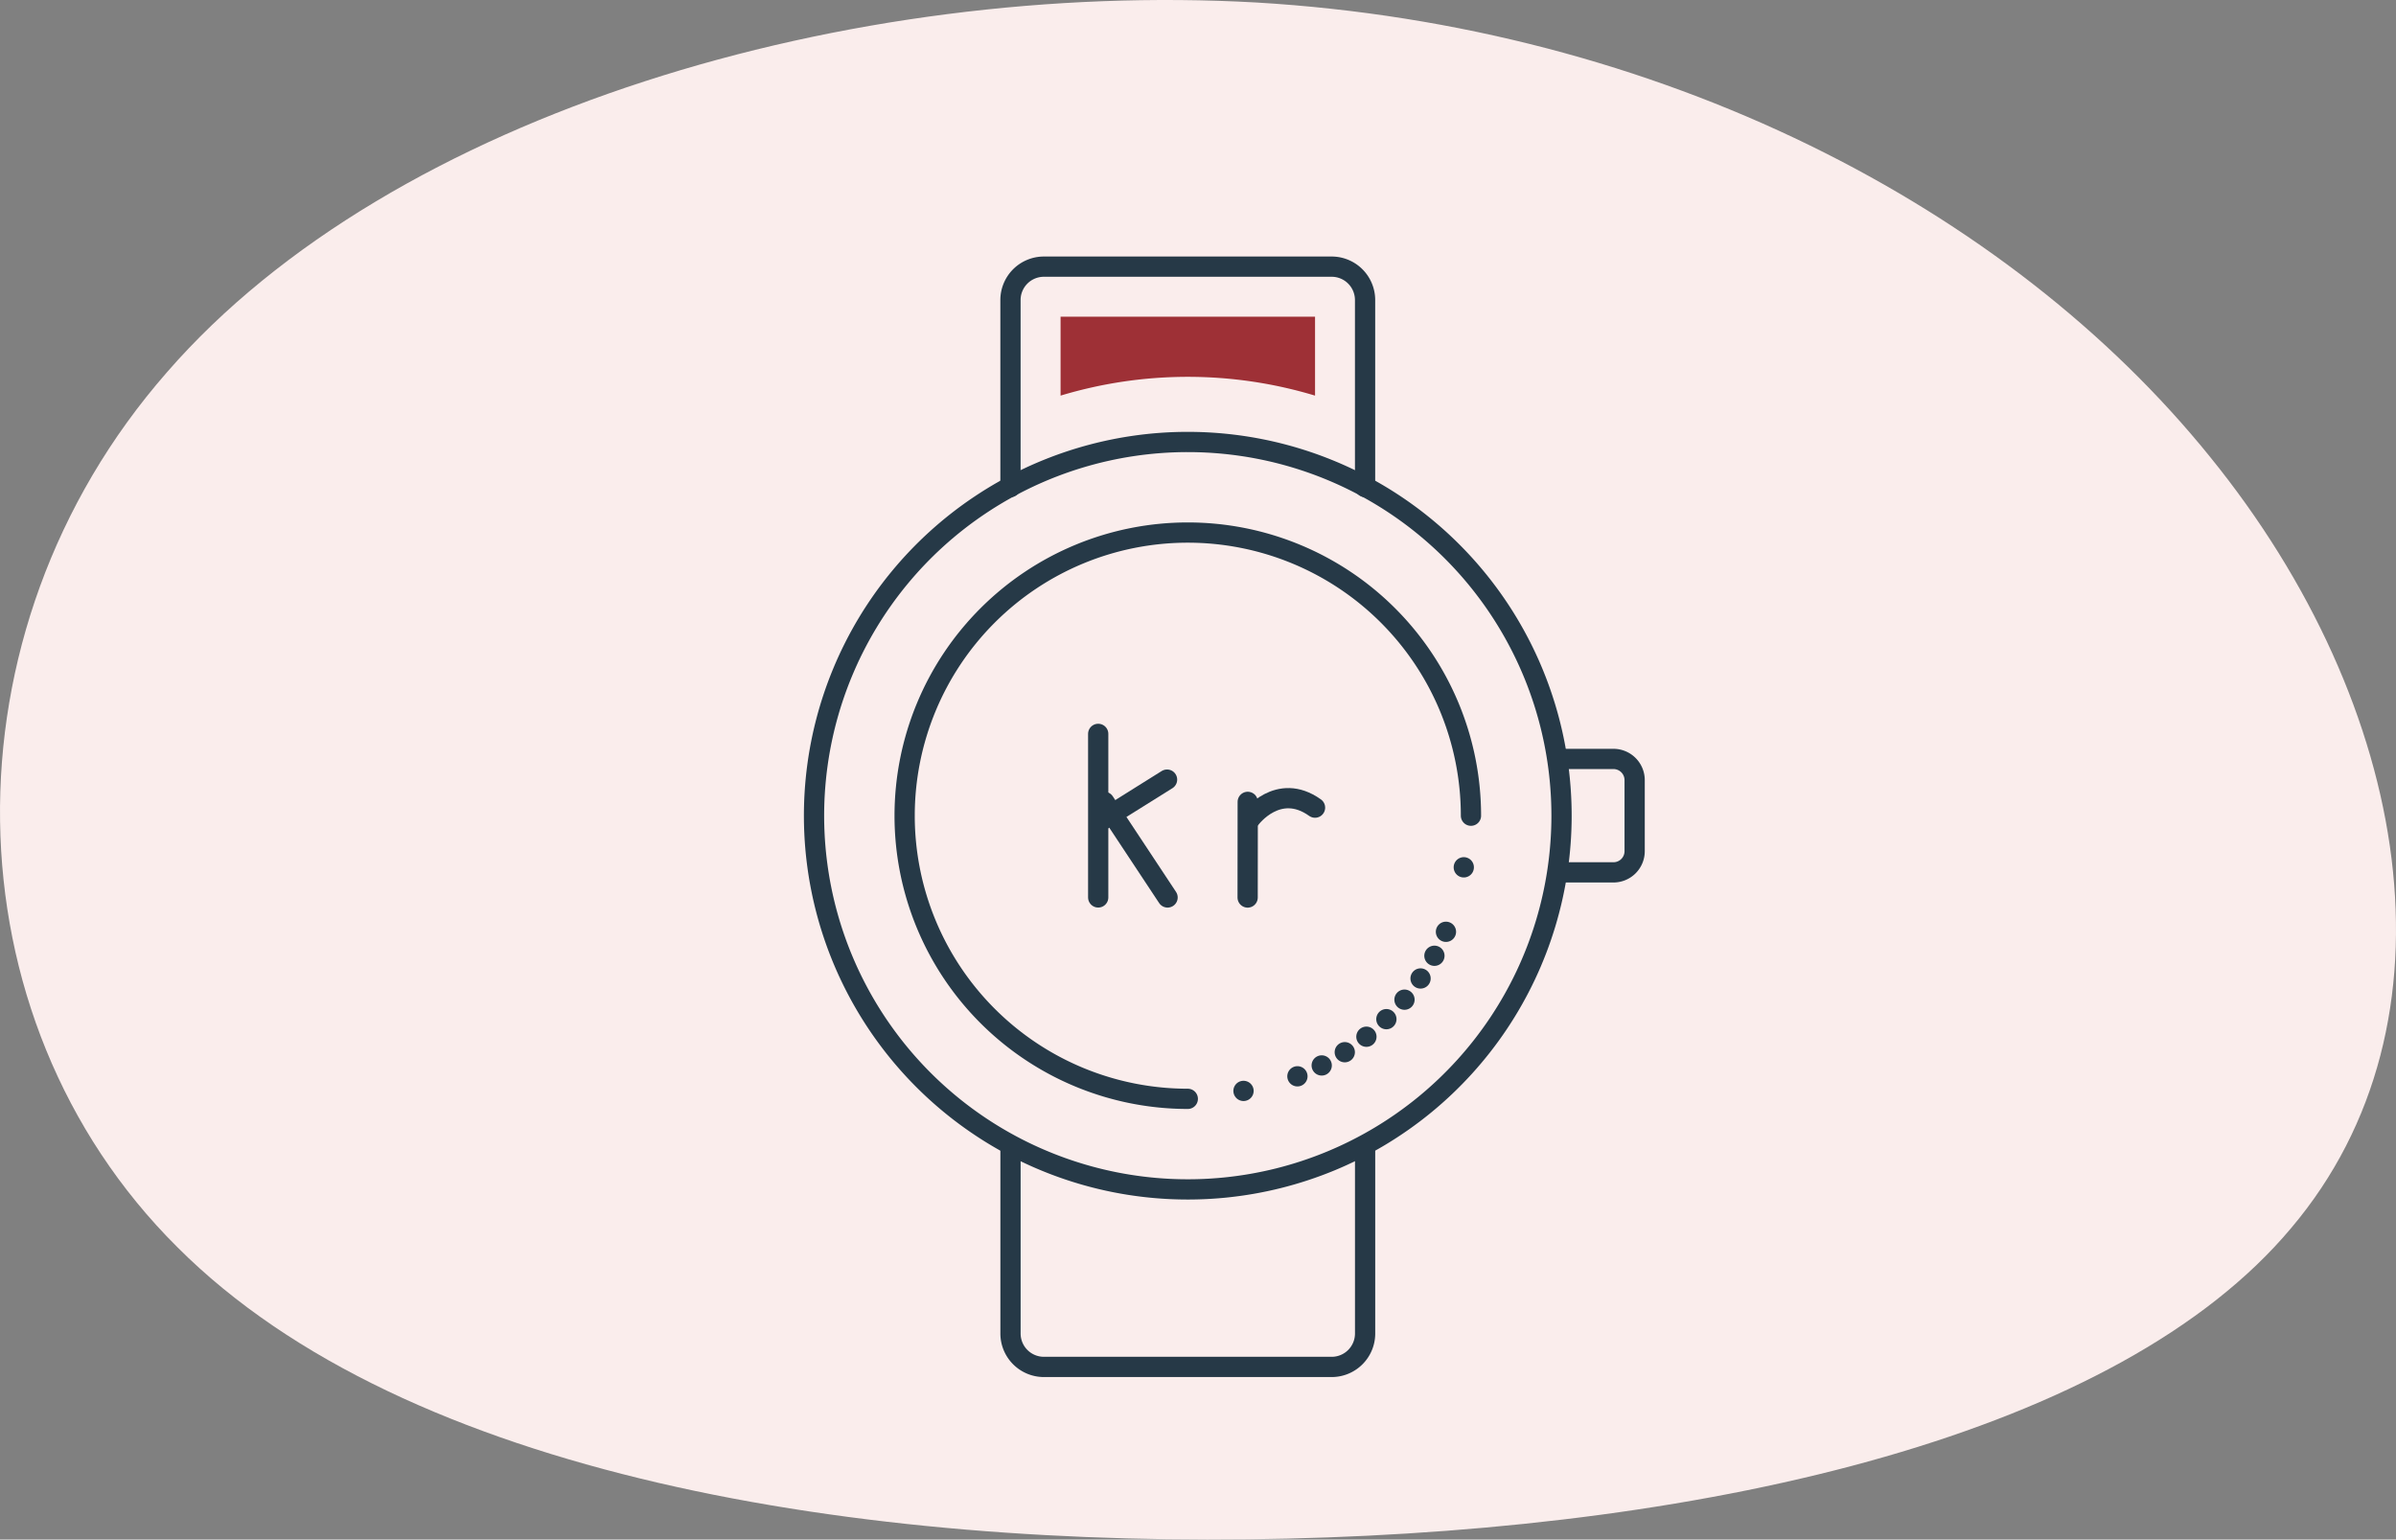 <svg xmlns="http://www.w3.org/2000/svg" width="236.695" height="152.102" viewBox="0 0 236.695 152.102">
  <rect x="0" y="0" width="236.695" height="152.102" fill="#808080" stroke="none"/>
  <g id="Group_1305" data-name="Group 1305" transform="translate(-452.651 -683.949)">
    <path id="blob_5_" data-name="blob(5)" d="M142.249-20.558c19.929,24.566,25.209,55.866,8.006,76.193-17.033,20.326-56.89,29.679-99.133,30.677S-35.917,80.2-58.571,57.505c-22.824-22.7-23.506-60.73-1.022-86.418C-37.28-54.6,8.028-67.7,48.056-65.451,87.913-63.082,122.32-45.249,142.249-20.558Z" transform="translate(528.73 749.648)" fill="#faedec"/>
    <g id="Group_1076" data-name="Group 1076" transform="translate(533.068 710.285)">
      <path id="Path_4100" data-name="Path 4100" d="M426.486,1062.04h5.129a2.094,2.094,0,0,1,2.094,2.094v7.021a2.093,2.093,0,0,1-2.094,2.091h-5.129" transform="translate(-352.643 -1013.395)" fill="none" stroke="#263947" stroke-linecap="round" stroke-linejoin="round" stroke-width="2"/>
      <path id="Path_4102" data-name="Path 4102" d="M471.018,1086.53a36.922,36.922,0,1,1-36.921-36.92,36.922,36.922,0,0,1,36.921,36.92Z" transform="translate(-397.175 -1032.28)" fill="none" stroke="#263947" stroke-linecap="round" stroke-linejoin="round" stroke-width="2"/>
      <path id="Path_4103" data-name="Path 4103" d="M404.878,1064.52v-18.479a3.3,3.3,0,0,1,3.3-3.3h28.43a3.3,3.3,0,0,1,3.3,3.3v18.479" transform="translate(-385.473 -1042.733)" fill="none" stroke="#263947" stroke-linecap="round" stroke-linejoin="round" stroke-width="2"/>
      <path id="Path_4104" data-name="Path 4104" d="M406.842,1044.7v7.8a43.487,43.487,0,0,1,25.138,0v-7.8Z" transform="translate(-382.487 -1039.75)" fill="#9e3036"/>
      <path id="Path_4105" data-name="Path 4105" d="M439.911,1077.24v18.479a3.3,3.3,0,0,1-3.3,3.3h-28.43a3.3,3.3,0,0,1-3.3-3.3V1077.24" transform="translate(-385.473 -990.307)" fill="none" stroke="#263947" stroke-linecap="round" stroke-linejoin="round" stroke-width="2"/>
      <line id="Line_1641" data-name="Line 1641" y2="0.008" transform="translate(64.187 59.348)" fill="none" stroke="#263947" stroke-linecap="round" stroke-linejoin="round" stroke-width="2"/>
      <path id="Path_4106" data-name="Path 4106" d="M432.064,1068.82a26.206,26.206,0,0,1-16.764,14.99" transform="translate(-369.639 -1003.097)" fill="none" stroke="#263947" stroke-linecap="round" stroke-linejoin="round" stroke-width="2" stroke-dasharray="0 2.629"/>
      <path id="Path_4107" data-name="Path 4107" d="M414.02,1075.06h-.005" transform="translate(-371.591 -993.618)" fill="none" stroke="#263947" stroke-linecap="round" stroke-linejoin="round" stroke-width="2"/>
      <path id="Path_4108" data-name="Path 4108" d="M428.7,1109.11a27.973,27.973,0,1,1,27.974-27.974" transform="translate(-391.778 -1026.884)" fill="none" stroke="#263947" stroke-linecap="round" stroke-linejoin="round" stroke-width="2"/>
      <g id="Group_976" data-name="Group 976" transform="translate(28.072 46.168)">
        <line id="Line_3136" data-name="Line 3136" y2="16.16" fill="none" stroke="#263947" stroke-linecap="round" stroke-linejoin="round" stroke-width="2"/>
        <line id="Line_3137" data-name="Line 3137" x1="6.294" y2="3.938" transform="translate(0.508 4.519)" fill="none" stroke="#263947" stroke-linecap="round" stroke-linejoin="round" stroke-width="2"/>
        <line id="Line_3138" data-name="Line 3138" x1="6.249" y1="9.445" transform="translate(0.604 6.718)" fill="none" stroke="#263947" stroke-linecap="round" stroke-linejoin="round" stroke-width="2"/>
        <line id="Line_3139" data-name="Line 3139" y1="9.45" x2="0.009" transform="translate(14.762 6.718)" fill="none" stroke="#263947" stroke-linecap="round" stroke-linejoin="round" stroke-width="2"/>
        <path id="Path_7348" data-name="Path 7348" d="M6.36,1.954C3.76-1.694,0,.885,0,.885" transform="translate(14.77 7.511) rotate(-19)" fill="none" stroke="#263947" stroke-linecap="round" stroke-width="2"/>
      </g>
    </g>
  </g>
</svg>
